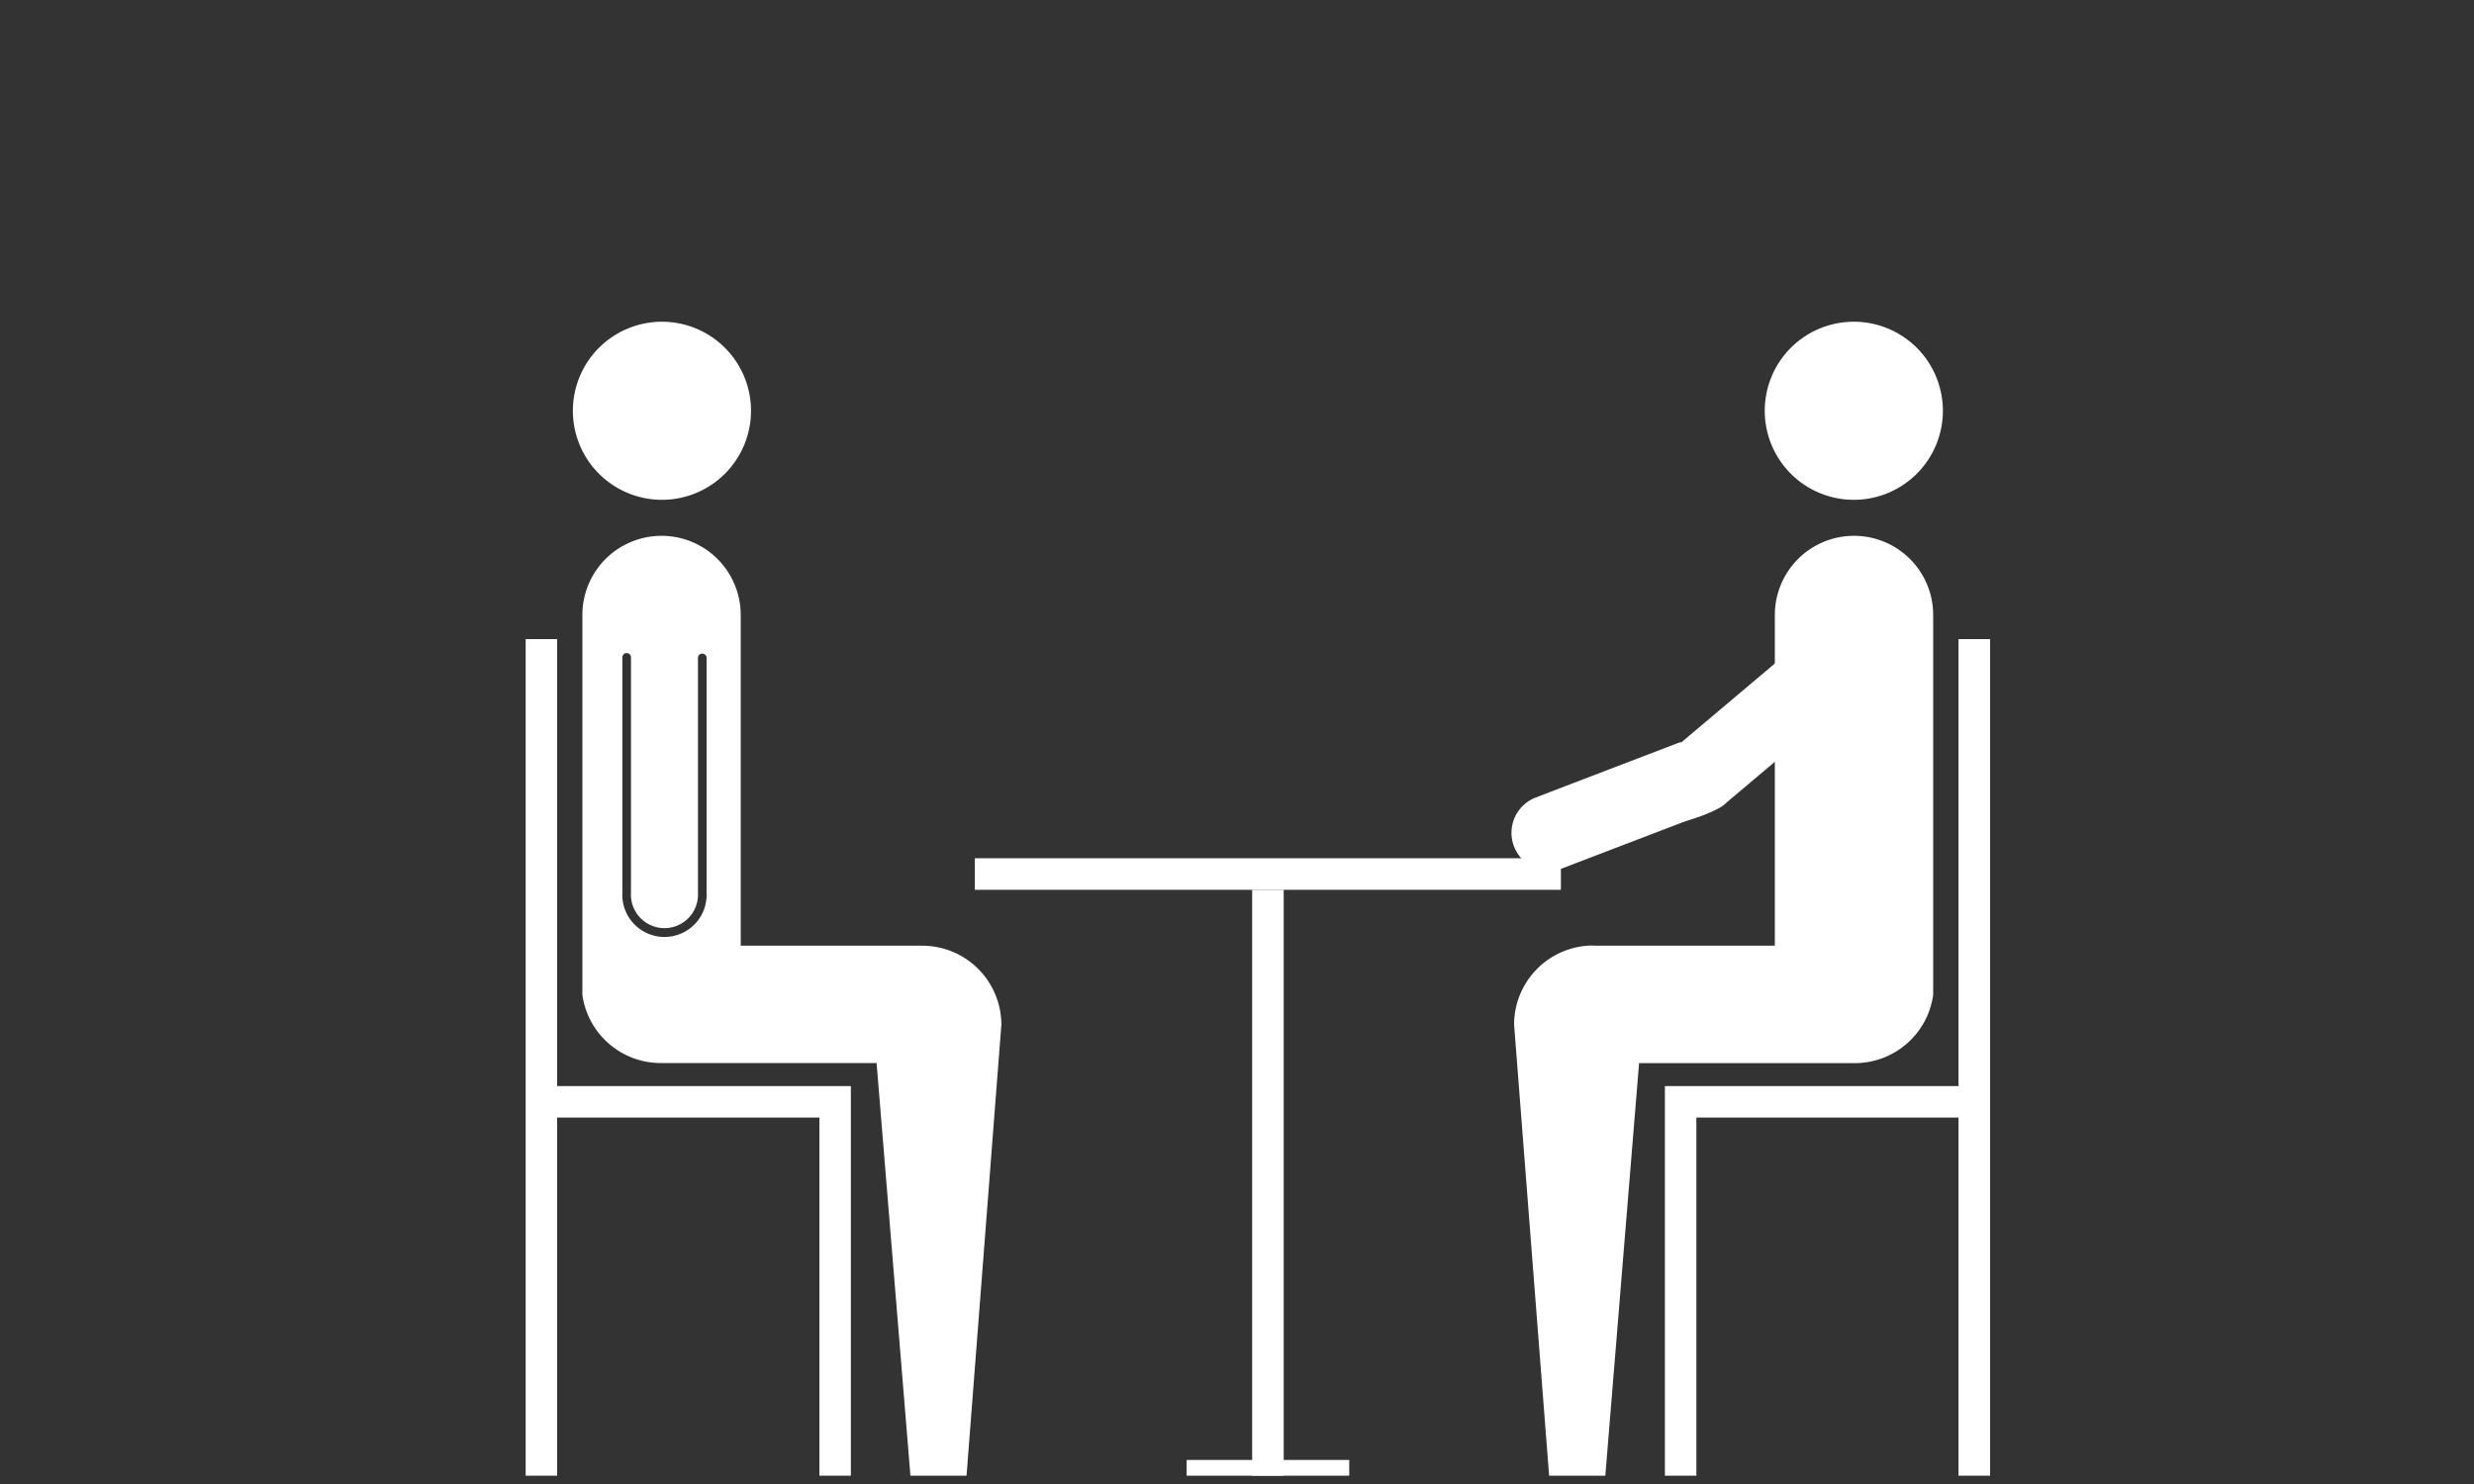 <svg xmlns="http://www.w3.org/2000/svg" viewBox="0 0 250 150"><rect x="0" y="0" width="250" height="150" fill="#333333" stroke="none"/><defs><style>.cls-1{fill:#fff;}</style></defs><g id="Beratung"><path class="cls-1" d="M75.89,41.52a9,9,0,1,1-9-9,9,9,0,0,1,9,9Z"></path><path class="cls-1" d="M93.2,95.59H74.85V62.16a8,8,0,1,0-16,0v38.4a8,8,0,0,0,8,6.89H88.58L92,149.16h5.67l3.52-45.59A8,8,0,0,0,93.2,95.59ZM71.4,90.24a4.26,4.26,0,1,1-8.51,0V66.44a.43.43,0,0,1,.43-.43.44.44,0,0,1,.44.43v23.8a3.39,3.39,0,1,0,6.77,0V66.44a.44.44,0,0,1,.87,0Z"></path><polygon class="cls-1" points="85.98 109.78 85.98 149.16 82.8 149.16 82.8 112.96 56.3 112.96 56.3 149.16 53.12 149.16 53.12 64.6 56.3 64.6 56.3 109.78 85.98 109.78"></polygon><path class="cls-1" d="M169.83,75l-13.06,5-1.58.61a3.82,3.82,0,1,0,2.74,7.14l1.59-.61,13.06-5Z"></path><path class="cls-1" d="M178.33,41.52a9,9,0,1,0,9-9,9,9,0,0,0-9,9Z"></path><path class="cls-1" d="M161,95.59h18.35V62.16a8,8,0,1,1,16,0v38.4a8,8,0,0,1-8,6.9H165.63l-3.41,41.7h-5.68L153,103.57a8,8,0,0,1,8-8Z"></path><polygon class="cls-1" points="201.1 64.6 201.1 149.16 197.91 149.16 197.91 112.96 171.42 112.96 171.42 149.16 168.24 149.16 168.24 109.78 197.91 109.78 197.91 64.6 201.1 64.6"></polygon><rect class="cls-1" x="126.53" y="89.94" width="3.19" height="59.22"></rect><rect class="cls-1" x="98.51" y="86.75" width="59.22" height="3.19"></rect><rect class="cls-1" x="119.91" y="147.57" width="16.43" height="1.59"></rect><path class="cls-1" d="M191,62.18a3.83,3.83,0,0,1-.46,5.39l-1.3,1.09L174.35,81.22s-.26.37-1.77,1-6.08,2.17-7.44.55-.63-3.21,1-4.57l1.3-1.09,16.89-14.24,1.3-1.1a3.83,3.83,0,0,1,5.39.46Z"></path></g></svg>